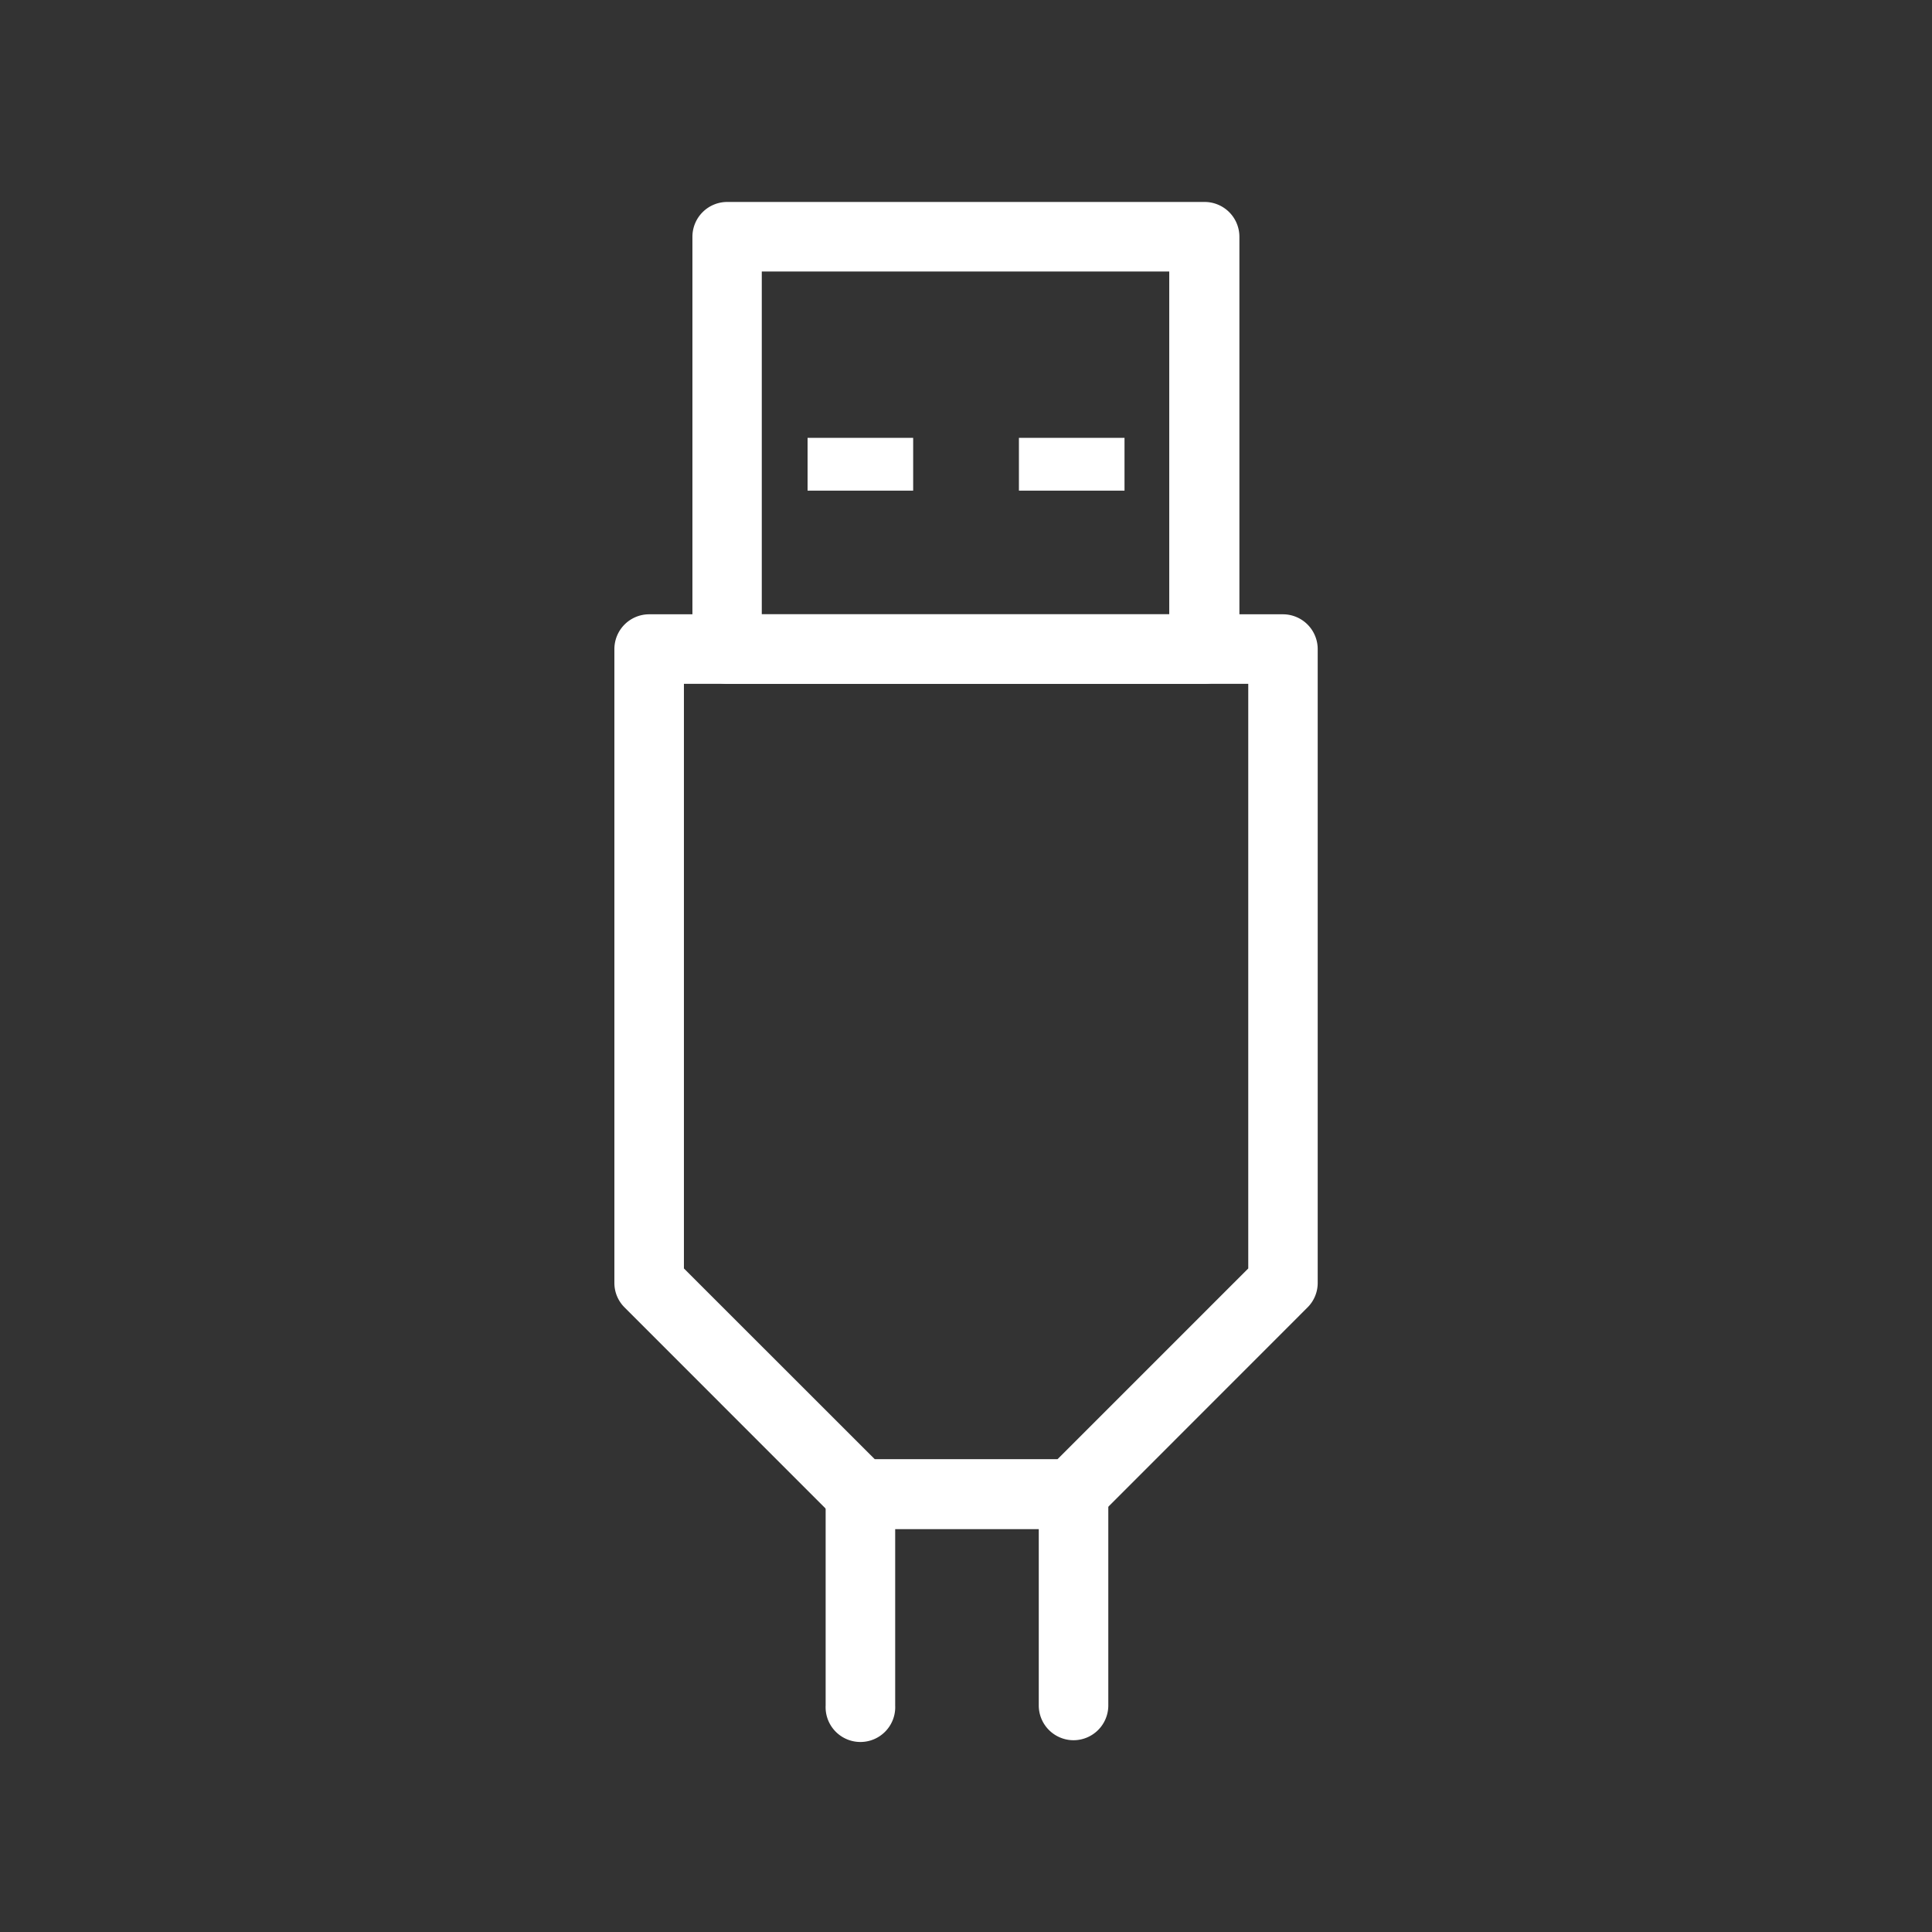 <svg id="katman_1" data-name="katman 1" xmlns="http://www.w3.org/2000/svg" viewBox="0 0 218.11 218.11"><rect x="0" y="0" width="218.11" height="218.11" fill="#333333" stroke="none"/><defs><style>.cls-1{fill:#fff;}</style></defs><path class="cls-1" d="M136,77.2H82.1a3.93,3.93,0,0,1-3.93-3.92V26.73A3.93,3.93,0,0,1,82.1,22.8H136a3.93,3.93,0,0,1,3.92,3.93V73.28A3.93,3.93,0,0,1,136,77.2ZM86,69.35h46V30.65H86Z"/><rect class="cls-1" x="91.17" y="49.43" width="11.92" height="5.96"/><rect class="cls-1" x="115.03" y="49.43" width="11.92" height="5.96"/><path class="cls-1" d="M121,172.61H97.13a3.93,3.93,0,0,1-2.77-1.15L70.51,147.6a3.89,3.89,0,0,1-1.15-2.77V73.28a3.93,3.93,0,0,1,3.92-3.93h71.56a3.93,3.93,0,0,1,3.92,3.93v71.55a3.89,3.89,0,0,1-1.15,2.77l-23.85,23.86A3.93,3.93,0,0,1,121,172.61Zm-22.23-7.86h20.6l21.55-21.55v-66H77.21v66Zm46.08-19.92h0Z"/><path class="cls-1" d="M121.2,196.46a3.93,3.93,0,0,1-3.93-3.93V172.61H101.06v19.92a3.93,3.93,0,1,1-7.85,0V168.68a3.93,3.93,0,0,1,3.92-3.93H121.2a3.93,3.93,0,0,1,3.92,3.93v23.85A3.93,3.93,0,0,1,121.2,196.46Z"/></svg>